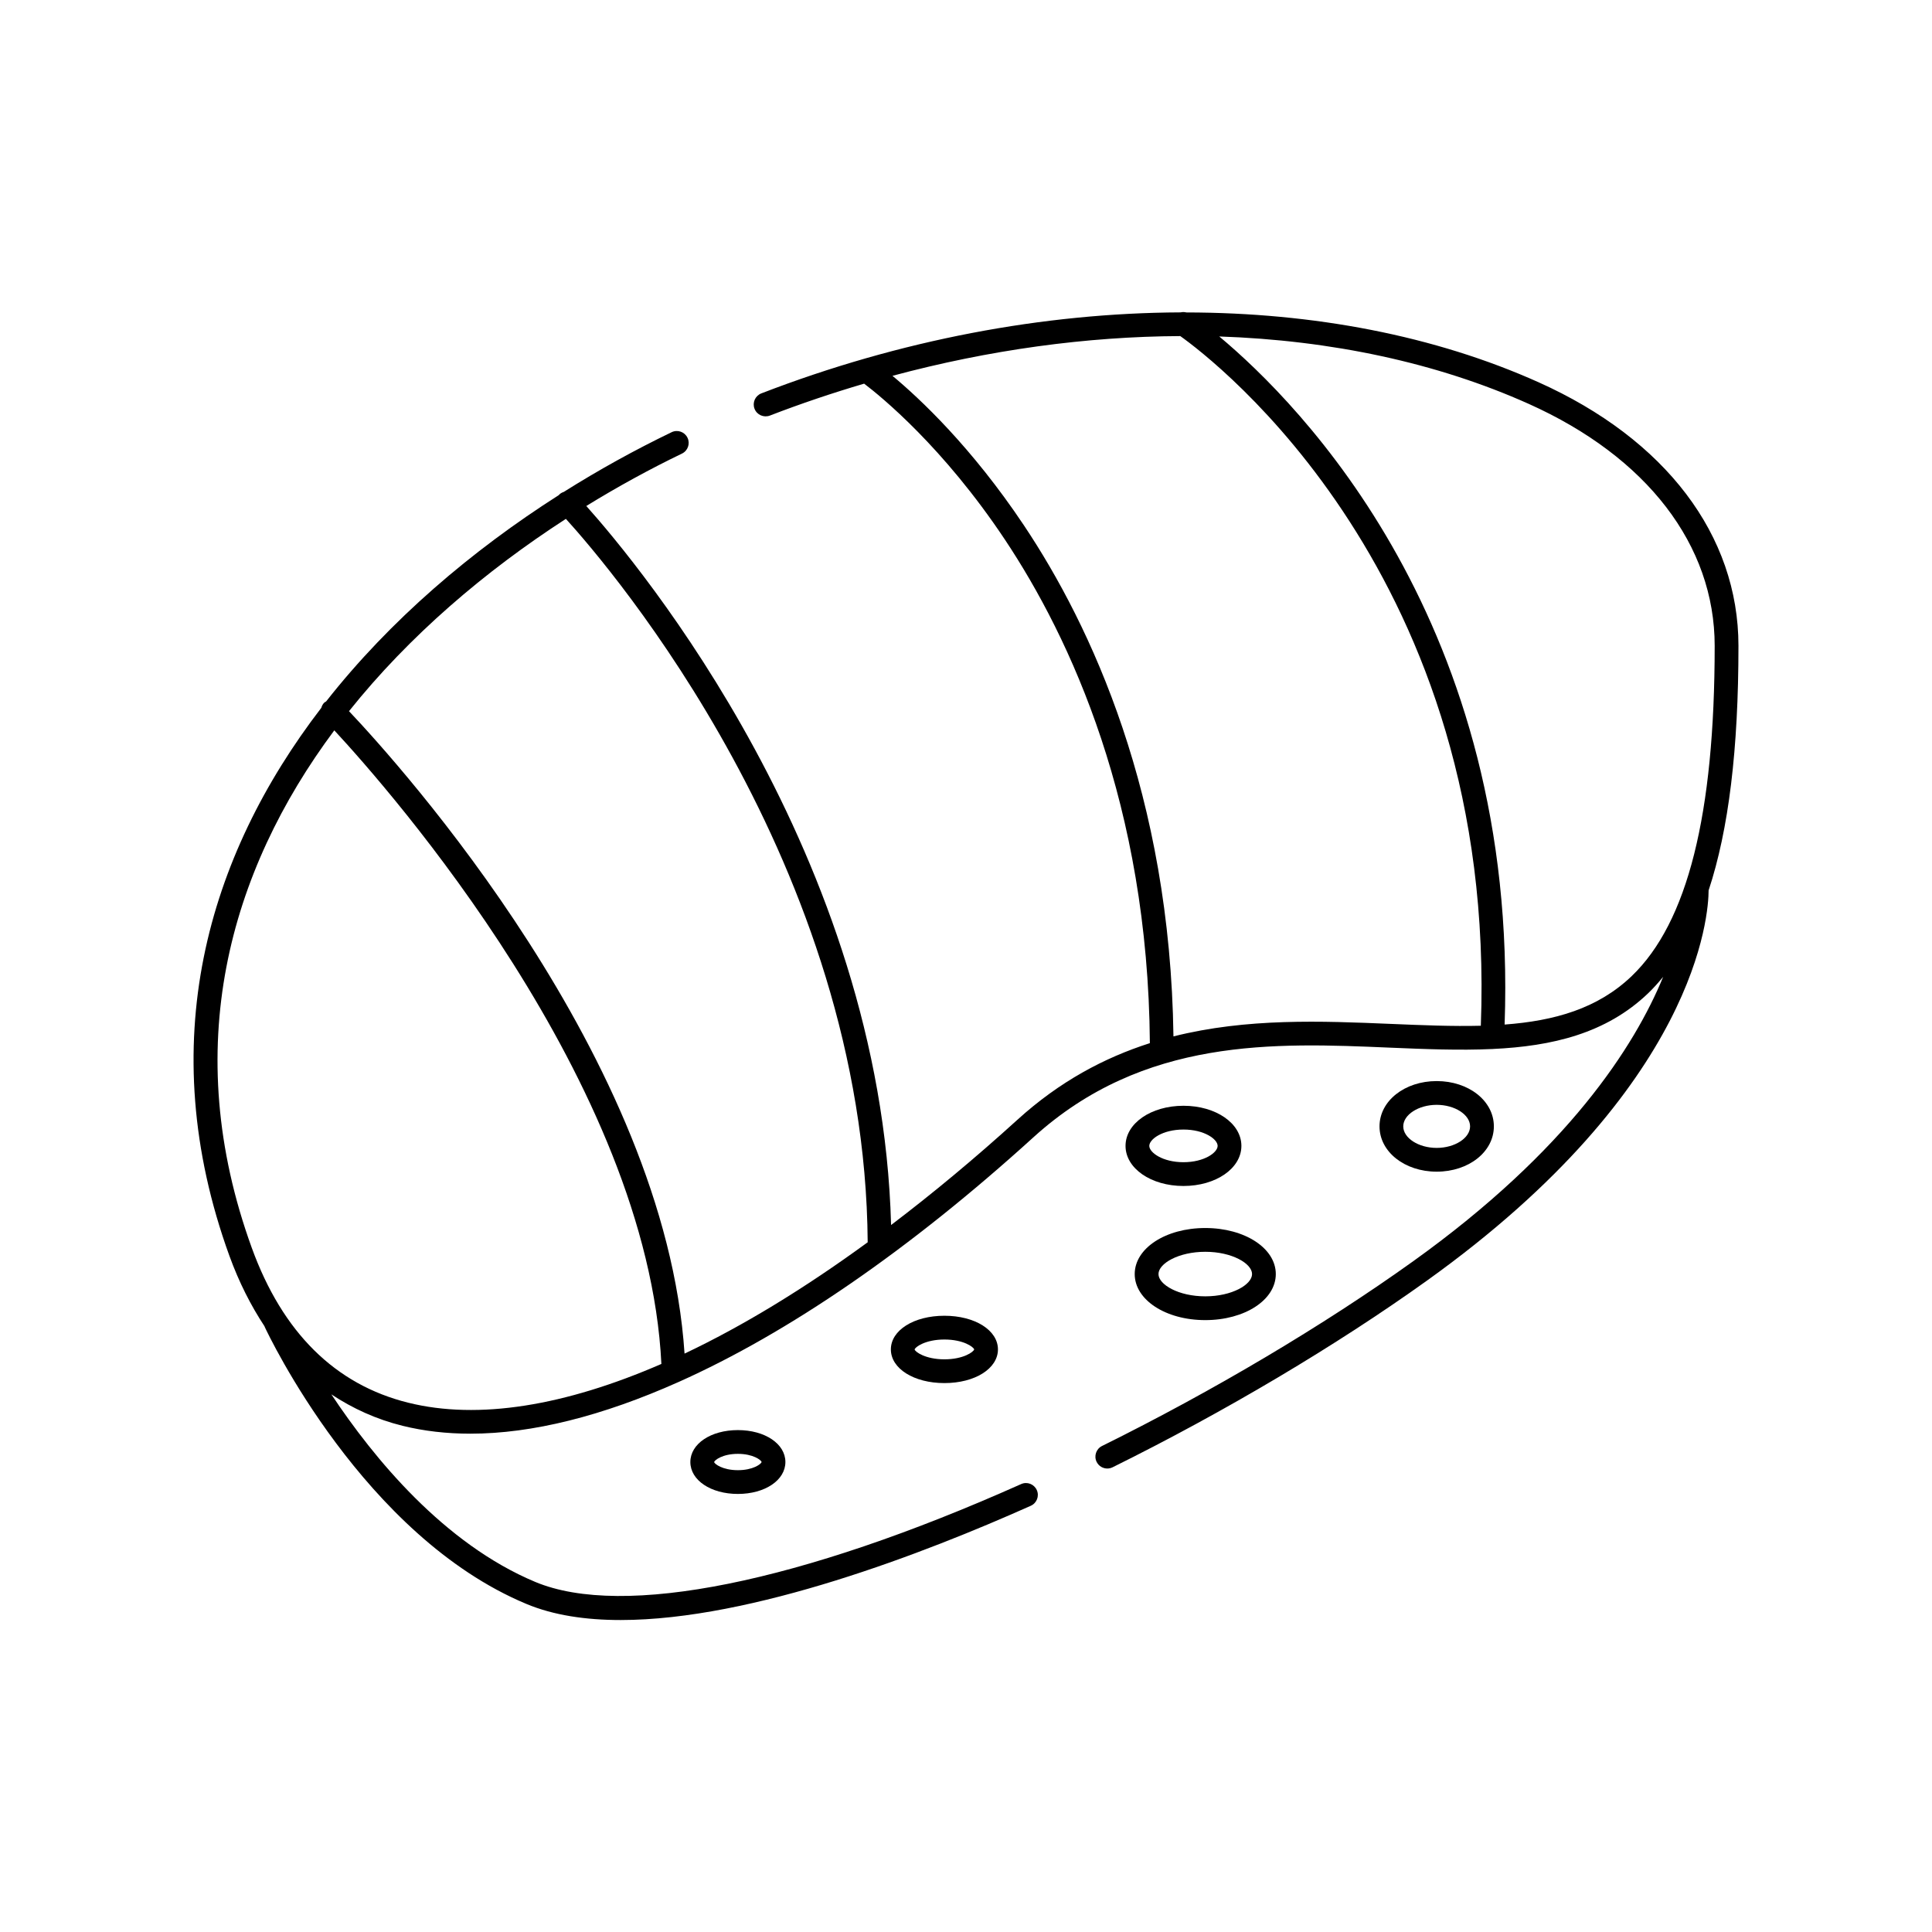 <?xml version="1.0" encoding="UTF-8"?>
<!-- Uploaded to: SVG Repo, www.svgrepo.com, Generator: SVG Repo Mixer Tools -->
<svg fill="#000000" width="800px" height="800px" version="1.1" viewBox="144 144 512 512" xmlns="http://www.w3.org/2000/svg">
 <g>
  <path d="m326.95 531.45c0 4.82 5.414 8.461 12.594 8.461s12.594-3.641 12.594-8.461-5.414-8.461-12.594-8.461c-7.176 0-12.594 3.641-12.594 8.461zm18.891 0c-0.152 0.543-2.269 2.164-6.293 2.164-4.066 0-6.184-1.656-6.301-2.144 0.121-0.527 2.246-2.184 6.301-2.184 4.012 0 6.133 1.621 6.293 2.164z"/>
  <path d="m380.09 501.61c0 5.086 6.102 8.922 14.188 8.922 8.086 0 14.188-3.836 14.188-8.922 0-5.086-6.102-8.922-14.188-8.922-8.086 0-14.188 3.836-14.188 8.922zm22.078 0c-0.137 0.629-2.816 2.625-7.891 2.625-5.098 0-7.781-2.023-7.891-2.613 0.117-0.613 2.809-2.637 7.891-2.637 5.059 0 7.746 2 7.891 2.625z"/>
  <path d="m457.63 437.04c-8.605 0-15.352 4.668-15.352 10.629s6.742 10.629 15.352 10.629c8.605 0 15.352-4.668 15.352-10.629s-6.742-10.629-15.352-10.629zm0 14.957c-5.527 0-9.055-2.566-9.055-4.328 0-1.766 3.527-4.328 9.055-4.328s9.055 2.566 9.055 4.328c0 1.766-3.527 4.328-9.055 4.328z"/>
  <path d="m539.89 442.5c0-6.734-6.656-12.004-15.152-12.004-8.496 0-15.152 5.269-15.152 12.004s6.656 12.004 15.152 12.004c8.492 0 15.152-5.269 15.152-12.004zm-24.012 0c0-3.094 4.055-5.707 8.855-5.707s8.855 2.613 8.855 5.707-4.055 5.707-8.855 5.707-8.855-2.613-8.855-5.707z"/>
  <path d="m444.71 481.64c0 6.844 8.215 12.203 18.695 12.203 10.484 0 18.695-5.356 18.695-12.203 0-6.844-8.215-12.203-18.695-12.203s-18.695 5.359-18.695 12.203zm31.098 0c0 2.785-5.301 5.902-12.398 5.902s-12.398-3.117-12.398-5.902c0-2.785 5.301-5.902 12.398-5.902 7.094-0.004 12.398 3.117 12.398 5.902z"/>
  <path d="m551.73 245.3c-27.531-12.352-59.578-18.457-93.34-18.5-0.504-0.125-1.016-0.137-1.512-0.016-36.23 0.148-74.391 7.285-111.12 21.469-1.621 0.629-2.43 2.453-1.801 4.07 0.625 1.629 2.449 2.418 4.07 1.809 8.266-3.191 16.605-5.992 24.977-8.461 4.465 3.391 20.965 16.789 37.309 41.332 17.332 26.027 37.918 70.234 38.414 133.44-12.051 3.856-23.898 10.129-35.105 20.309-11.332 10.289-22.512 19.574-33.477 27.891-2.621-97.879-66.754-174.88-80.77-190.55 8.344-5.129 16.844-9.785 25.352-13.887 1.566-0.758 2.223-2.637 1.465-4.199-0.75-1.562-2.625-2.227-4.203-1.469-9.605 4.633-19.211 9.922-28.594 15.828-0.434 0.145-0.844 0.363-1.195 0.703-0.039 0.035-0.051 0.086-0.086 0.125-23.066 14.691-44.73 33.105-61.688 54.695-0.168 0.113-0.359 0.184-0.508 0.332-0.395 0.387-0.621 0.863-0.766 1.359-30.207 39.309-44.812 88.859-24.352 145.25 2.551 7.023 5.695 13.184 9.305 18.66 0.016 0.035 0.012 0.074 0.027 0.109 1.051 2.262 26.27 55.477 69.359 73.457 7.164 2.996 15.68 4.269 24.992 4.269 34.832 0 80.797-17.816 108.69-30.281 1.586-0.707 2.301-2.57 1.59-4.156-0.707-1.582-2.562-2.312-4.16-1.586-58.586 26.176-105.49 35.602-128.69 25.953-24.273-10.133-42.895-32.844-54.105-49.738 5.672 3.754 11.918 6.613 18.879 8.336 5.652 1.395 11.664 2.09 17.996 2.086 16.422 0 35.039-4.715 55.105-13.68 0.047-0.02 0.09-0.039 0.137-0.059 28.938-12.949 60.914-34.809 93.918-64.785 29.246-26.562 63.938-25.086 94.527-23.777 9.285 0.391 18.379 0.762 27.035 0.363 0.031 0 0.066 0.004 0.102 0.004 0.02 0 0.035-0.012 0.051-0.012 15.773-0.738 30.066-4.082 41.23-14.781 1.395-1.336 2.699-2.809 3.969-4.344-7.598 18.48-25.25 45.996-66.25 75.371-23.75 17.016-53.039 34.402-82.461 48.961-1.559 0.77-2.199 2.664-1.426 4.219 0.551 1.113 1.668 1.754 2.824 1.754 0.469 0 0.945-0.105 1.395-0.324 29.719-14.703 59.316-32.281 83.336-49.488 71.953-51.547 74.605-97.285 74.621-103.39 5.336-16.145 7.91-37.441 7.91-64.809 0-29.301-19.312-54.762-52.98-69.863zm-257.76 36.207c11.934 13.148 79.27 91.812 79.977 191.71-16.871 12.312-33.16 22.227-48.535 29.5-5.16-78.176-75.52-156.09-88.922-170.25 15.941-19.961 36.043-37.109 57.48-50.965zm-41.766 234.23c-19.387-4.805-33.344-18.617-41.484-41.059-19.199-52.906-6.055-99.648 21.875-137.13 14.523 15.66 83.039 93.363 86.68 167.91-25.617 11.141-48.523 14.879-67.07 10.277zm260.43-100.39c-18.391-0.777-38.195-1.586-57.656 3.309-0.879-63.98-21.887-108.88-39.617-135.42-13.887-20.785-27.641-33.648-34.848-39.641 25.625-6.883 51.418-10.414 76.27-10.531 8.848 6.293 84.125 63.562 79.652 182.77-7.496 0.191-15.461-0.137-23.801-0.488zm63.797-12.684c-9.031 8.652-20.508 11.875-33.691 12.855 3.762-106.03-54.238-164.51-75.625-182.35 29.648 1.004 57.664 6.941 82.031 17.871 31.309 14.039 49.262 37.41 49.262 64.113 0 44.719-7.191 73.34-21.977 87.508z"/>
 </g>
</svg>